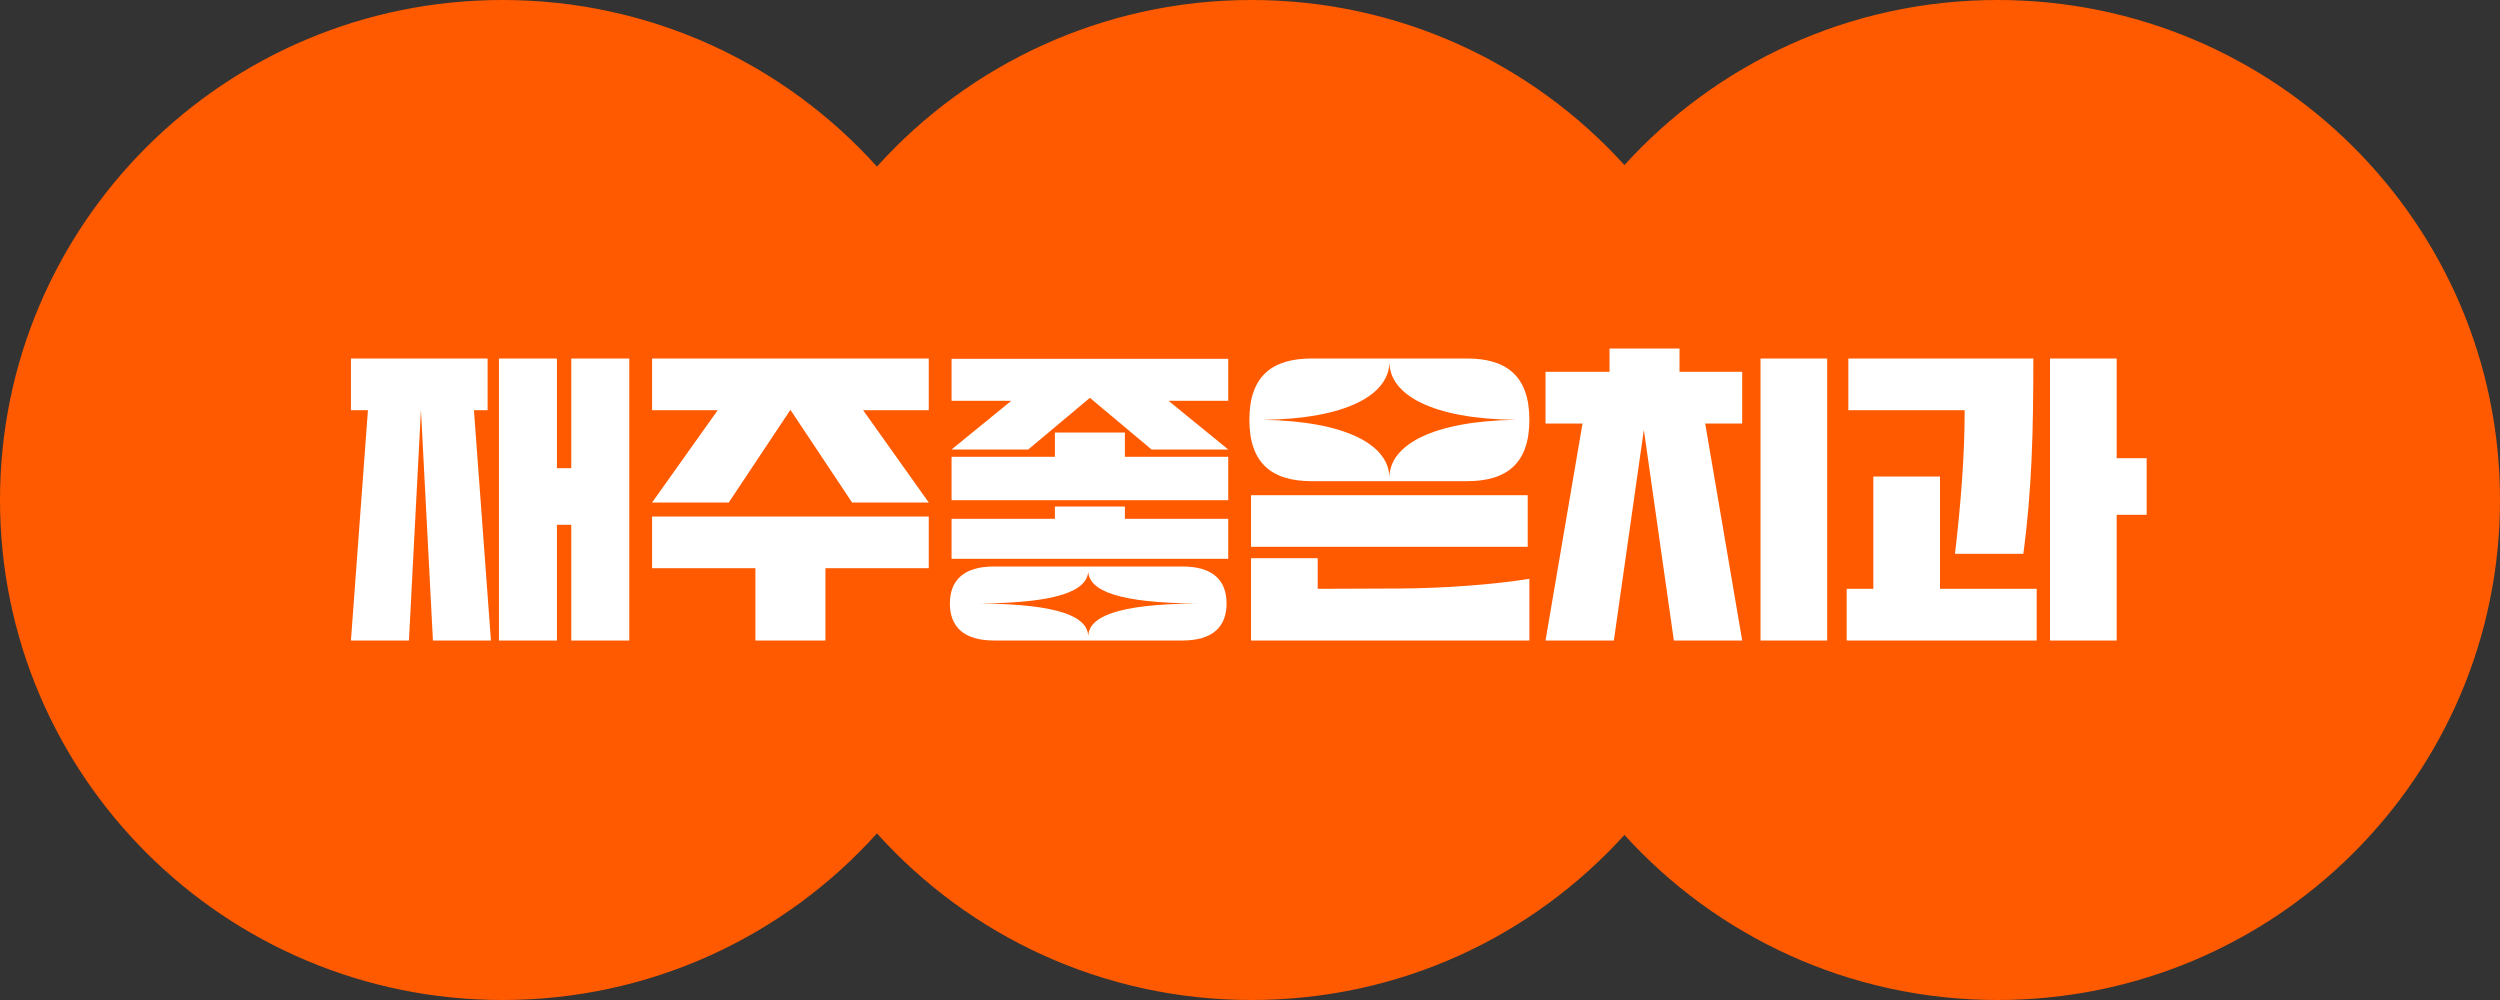 <svg width="120" height="48" viewBox="0 0 120 48" fill="none" xmlns="http://www.w3.org/2000/svg">
<rect x="0" y="0" width="120" height="48" fill="#333333" stroke="none"/>
<path fill-rule="evenodd" clip-rule="evenodd" d="M95.88 0C88.773 0 82.386 3.058 77.973 7.923C73.56 3.058 67.173 0 60.066 0C52.96 0 46.509 3.088 42.093 7.997C37.677 3.088 31.262 0 24.12 0C10.797 0 0 10.744 0 24C0 37.256 10.797 48 24.12 48C31.262 48 37.677 44.912 42.093 40.003C46.509 44.912 52.924 48 60.066 48C67.209 48 73.56 44.942 77.973 40.077C82.386 44.942 88.773 48 95.88 48C109.203 48 120 37.256 120 24C120 10.744 109.203 0 95.88 0Z" fill="#FF5A00"/>
<path d="M98.4 30.744V17.208H101.6V21.992H103.04V24.712H101.6V30.744H98.4ZM97.12 26.584H93.84C94.112 24.232 94.304 21.928 94.304 19.688H88.72V17.208H97.6C97.6 20.68 97.536 23.48 97.12 26.584ZM88.64 30.744V28.264H89.92V22.872H93.12V28.264H97.76V30.744H88.64Z" fill="white"/>
<path d="M74.185 20.328V17.848H77.257V16.728H80.617V17.848H83.625V20.328H81.849L83.625 30.744H80.345L78.905 20.632L77.465 30.744H74.185L75.961 20.328H74.185ZM84.505 30.744V17.208H87.705V30.744H84.505Z" fill="white"/>
<path d="M73.41 20.152C73.41 22.232 72.338 23.096 70.418 23.096H62.962C61.042 23.096 59.97 22.232 59.97 20.152C59.97 18.072 61.042 17.208 62.962 17.208H70.418C72.338 17.208 73.41 18.072 73.41 20.152ZM66.69 22.936C66.69 21.368 68.738 20.216 72.738 20.152C68.738 20.104 66.69 18.952 66.69 17.368C66.69 18.952 64.626 20.104 60.626 20.152C64.626 20.216 66.69 21.368 66.69 22.936ZM60.05 26.248V23.768H73.33V26.248H60.05ZM60.05 26.792H63.25V28.264L67.25 28.248C69.33 28.232 71.57 28.072 73.41 27.784V30.744H60.05V26.792Z" fill="white"/>
<path d="M45.675 19.24V17.224H58.955V19.24H56.091L58.955 21.576H55.275L52.315 19.096L49.355 21.576H45.675L48.539 19.24H45.675ZM45.675 24.008V21.928H50.635V20.76H53.995V21.928H58.955V24.008H45.675ZM50.635 24.312H53.995V24.904H58.955V26.824H45.675V24.904H50.635V24.312ZM58.875 28.968C58.875 30.088 58.203 30.744 56.763 30.744H47.707C46.267 30.744 45.595 30.088 45.595 28.968C45.595 27.848 46.267 27.192 47.707 27.192H56.763C58.203 27.192 58.875 27.848 58.875 28.968ZM52.235 27.448C52.155 28.36 50.779 28.936 47.051 28.968C50.875 29 52.235 29.608 52.235 30.568C52.235 29.608 53.595 29 57.403 28.968C53.691 28.936 52.299 28.36 52.235 27.448Z" fill="white"/>
<path d="M31.3 19.688V17.208H44.58V19.688H41.428L44.58 24.12H40.9L37.94 19.672L34.98 24.12H31.3L34.452 19.688H31.3ZM31.3 27.272V24.792H44.58V27.272H39.62V30.744H36.26V27.272H31.3Z" fill="white"/>
<path d="M23.949 30.744V17.208H26.733V22.472H27.421V17.208H30.205V30.744H27.421V25.192H26.733V30.744H23.949ZM23.405 19.688H22.749L23.565 30.744H20.781L20.205 19.672L19.629 30.744H16.845L17.661 19.688H16.845V17.208H23.405V19.688Z" fill="white"/>
</svg>
